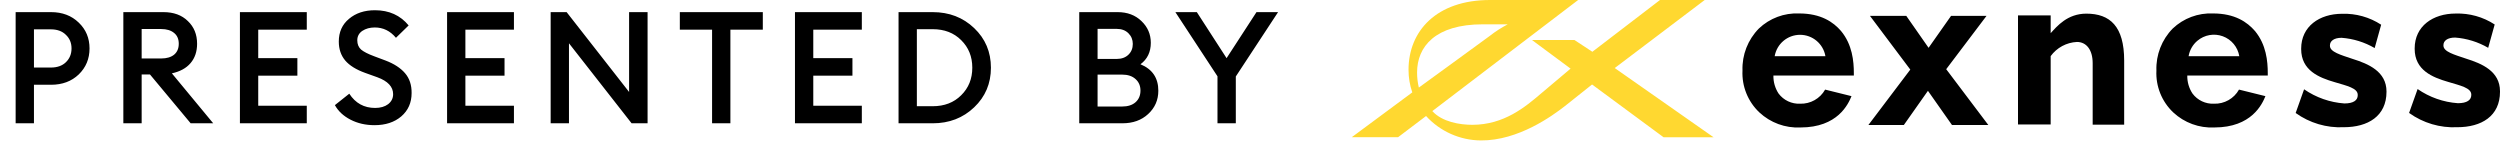 <?xml version="1.0" encoding="UTF-8"?> <svg xmlns="http://www.w3.org/2000/svg" xmlns:xlink="http://www.w3.org/1999/xlink" viewBox="0 0 160 9.116"><path class="mainColor" d="M 5.039 1.447 C 5.5 1.888 5.73 2.439 5.73 3.1 C 5.73 3.762 5.5 4.316 5.039 4.764 C 4.578 5.205 3.987 5.425 3.265 5.425 L 2.173 5.425 L 2.173 7.891 L 1.001 7.891 L 1.001 0.776 L 3.265 0.776 C 3.987 0.776 4.578 0.999 5.039 1.447 Z M 4.217 3.982 C 4.458 3.749 4.578 3.454 4.578 3.1 C 4.578 2.746 4.458 2.456 4.217 2.229 C 3.983 1.995 3.663 1.878 3.255 1.878 L 2.173 1.878 L 2.173 4.323 L 3.255 4.323 C 3.663 4.323 3.983 4.209 4.217 3.982 Z M 7.894 7.891 L 7.894 0.776 L 10.459 0.776 C 11.114 0.776 11.635 0.966 12.022 1.347 C 12.417 1.721 12.614 2.205 12.614 2.8 C 12.614 3.301 12.473 3.715 12.193 4.042 C 11.919 4.363 11.522 4.58 11 4.694 L 13.646 7.891 L 12.203 7.891 L 9.597 4.764 L 9.066 4.764 L 9.066 7.891 Z M 9.066 3.742 L 10.319 3.742 C 10.666 3.742 10.94 3.662 11.141 3.501 C 11.341 3.334 11.441 3.1 11.441 2.8 C 11.441 2.499 11.341 2.269 11.141 2.108 C 10.94 1.942 10.666 1.858 10.319 1.858 L 9.066 1.858 Z M 15.355 7.891 L 15.355 0.776 L 19.634 0.776 L 19.634 1.898 L 16.527 1.898 L 16.527 3.722 L 19.032 3.722 L 19.032 4.844 L 16.527 4.844 L 16.527 6.768 L 19.634 6.768 L 19.634 7.89 L 15.355 7.89 Z M 23.968 8.011 C 23.4 8.011 22.889 7.894 22.435 7.66 C 21.98 7.426 21.647 7.115 21.433 6.728 L 22.354 5.996 C 22.749 6.604 23.3 6.908 24.008 6.908 C 24.349 6.908 24.626 6.828 24.84 6.668 C 25.053 6.501 25.16 6.287 25.16 6.027 C 25.16 5.552 24.823 5.191 24.148 4.944 L 23.367 4.664 C 22.792 4.456 22.368 4.193 22.094 3.872 C 21.82 3.545 21.683 3.141 21.683 2.66 C 21.683 2.052 21.9 1.567 22.335 1.206 C 22.769 0.839 23.323 0.655 23.998 0.655 C 24.9 0.655 25.618 0.979 26.153 1.627 L 25.341 2.419 C 24.974 1.978 24.522 1.758 23.988 1.758 C 23.674 1.758 23.407 1.831 23.186 1.978 C 22.973 2.125 22.866 2.326 22.866 2.579 C 22.866 2.827 22.946 3.024 23.106 3.17 C 23.273 3.311 23.554 3.455 23.948 3.601 L 24.67 3.872 C 25.217 4.079 25.635 4.35 25.922 4.684 C 26.209 5.018 26.349 5.442 26.343 5.956 C 26.343 6.571 26.122 7.069 25.681 7.45 C 25.241 7.824 24.669 8.011 23.968 8.011 Z M 28.613 7.891 L 28.613 0.776 L 32.892 0.776 L 32.892 1.898 L 29.785 1.898 L 29.785 3.722 L 32.29 3.722 L 32.29 4.844 L 29.785 4.844 L 29.785 6.768 L 32.892 6.768 L 32.892 7.89 L 28.613 7.89 Z M 41.445 7.891 L 40.423 7.891 L 36.414 2.77 L 36.414 7.891 L 35.242 7.891 L 35.242 0.776 L 36.264 0.776 L 40.262 5.886 L 40.262 0.776 L 41.445 0.776 Z M 45.573 7.891 L 45.573 1.898 L 43.509 1.898 L 43.509 0.776 L 48.82 0.776 L 48.82 1.898 L 46.745 1.898 L 46.745 7.891 Z M 50.878 7.891 L 50.878 0.776 L 55.157 0.776 L 55.157 1.898 L 52.05 1.898 L 52.05 3.722 L 54.556 3.722 L 54.556 4.844 L 52.05 4.844 L 52.05 6.768 L 55.157 6.768 L 55.157 7.89 L 50.878 7.89 Z M 57.507 7.891 L 57.507 0.776 L 59.692 0.776 C 60.747 0.776 61.632 1.116 62.347 1.798 C 63.062 2.479 63.419 3.324 63.419 4.333 C 63.419 5.342 63.062 6.187 62.347 6.868 C 61.632 7.55 60.747 7.891 59.692 7.891 Z M 58.679 6.798 L 59.692 6.798 C 60.44 6.798 61.048 6.564 61.515 6.097 C 61.99 5.629 62.227 5.041 62.227 4.333 C 62.227 3.625 61.99 3.037 61.515 2.569 C 61.048 2.102 60.44 1.868 59.692 1.868 L 58.679 1.868 Z M 69.072 7.891 L 69.072 0.776 L 71.527 0.776 C 72.149 0.776 72.656 0.966 73.051 1.347 C 73.451 1.728 73.652 2.192 73.652 2.739 C 73.652 3.328 73.431 3.785 72.99 4.113 C 73.752 4.427 74.133 4.991 74.133 5.806 C 74.133 6.401 73.916 6.898 73.481 7.299 C 73.054 7.694 72.506 7.89 71.838 7.89 L 69.072 7.89 Z M 70.245 6.818 L 71.808 6.818 C 72.182 6.818 72.472 6.725 72.68 6.538 C 72.887 6.351 72.99 6.104 72.99 5.796 C 72.99 5.496 72.887 5.252 72.68 5.065 C 72.472 4.871 72.182 4.774 71.808 4.774 L 70.245 4.774 L 70.245 6.818 Z M 70.245 3.772 L 71.467 3.772 C 71.781 3.772 72.032 3.682 72.219 3.501 C 72.406 3.321 72.499 3.091 72.499 2.81 C 72.499 2.543 72.406 2.315 72.219 2.128 C 72.032 1.941 71.781 1.848 71.467 1.848 L 70.245 1.848 L 70.245 3.772 Z M 77.919 7.891 L 77.919 4.884 L 75.224 0.776 L 76.597 0.776 L 78.501 3.722 L 80.415 0.776 L 81.797 0.776 L 79.092 4.894 L 79.092 7.891 Z" fill="rgb(0,0,0)"></path><path class="secondColor" d="M 103.343 4.355 L 109.101 0 L 106.24 0 L 101.911 3.314 L 100.767 2.562 L 98.048 2.562 L 100.517 4.392 L 98.604 6.004 C 97.629 6.832 96.263 7.988 94.228 7.988 C 93.431 7.988 92.3 7.806 91.668 7.11 L 101.001 0 L 95.363 0 C 91.924 0 90.146 1.996 90.146 4.464 C 90.144 4.957 90.225 5.447 90.386 5.913 L 86.514 8.781 L 89.477 8.781 L 91.268 7.425 C 92.167 8.41 93.435 8.976 94.769 8.988 C 97.182 9.006 99.364 7.4 100.139 6.801 L 101.892 5.407 L 106.472 8.787 L 109.672 8.787 Z M 90.806 5.604 C 90.73 5.288 90.692 4.964 90.693 4.639 C 90.693 2.987 91.853 1.556 94.9 1.556 L 96.497 1.556 C 96.091 1.767 95.704 2.016 95.344 2.299 C 94.553 2.883 90.806 5.604 90.806 5.604 Z" fill="rgb(255,216,48)"></path><path class="mainColor" d="M 123.429 3.06 L 124.869 1.014 L 127.139 1.014 L 124.557 4.428 L 127.252 7.999 L 124.926 7.999 L 123.388 5.812 L 121.847 7.999 L 119.578 7.999 L 122.259 4.453 L 119.678 1.017 L 122.003 1.017 L 123.429 3.06 Z M 146.916 7.249 L 147.462 5.715 C 148.226 6.242 149.116 6.555 150.041 6.621 C 150.629 6.621 150.895 6.412 150.895 6.096 L 150.895 6.071 C 150.895 5.637 150.201 5.493 149.413 5.256 C 148.413 4.965 147.275 4.506 147.275 3.141 L 147.275 3.116 C 147.275 1.682 148.45 0.882 149.895 0.882 C 150.78 0.853 151.653 1.098 152.395 1.582 L 151.979 3.076 C 151.333 2.699 150.609 2.475 149.863 2.419 C 149.369 2.419 149.116 2.629 149.116 2.904 L 149.116 2.932 C 149.116 3.325 149.797 3.51 150.573 3.772 C 151.573 4.085 152.736 4.572 152.736 5.859 L 152.736 5.872 C 152.736 7.433 151.548 8.142 149.998 8.142 C 148.9 8.194 147.818 7.873 146.925 7.233 Z M 154.18 7.233 L 154.727 5.699 C 155.49 6.227 156.38 6.54 157.305 6.605 C 157.893 6.605 158.162 6.396 158.162 6.081 L 158.162 6.055 C 158.162 5.622 157.465 5.478 156.677 5.24 C 155.677 4.95 154.539 4.491 154.539 3.126 L 154.539 3.1 C 154.539 1.667 155.715 0.867 157.159 0.867 C 158.044 0.838 158.918 1.082 159.66 1.567 L 159.244 3.06 C 158.597 2.684 157.874 2.459 157.128 2.404 C 156.633 2.404 156.38 2.613 156.38 2.888 L 156.38 2.916 C 156.38 3.31 157.062 3.494 157.837 3.756 C 158.837 4.069 160 4.556 160 5.843 L 160 5.872 C 160 7.433 158.812 8.142 157.262 8.142 C 156.164 8.194 155.082 7.873 154.189 7.233 Z M 129.152 0.985 L 131.243 0.985 L 131.243 2.123 C 131.653 1.673 132.318 0.873 133.525 0.873 C 135.044 0.873 135.947 1.688 135.947 3.878 L 135.947 7.98 L 133.931 7.98 L 133.931 4.044 C 133.931 3.191 133.531 2.685 132.925 2.685 C 132.256 2.717 131.638 3.05 131.243 3.591 L 131.243 7.964 L 129.152 7.964 Z M 118.496 6.153 C 118.29 6.659 117.618 8.158 115.227 8.158 C 114.256 8.204 113.308 7.856 112.598 7.193 C 111.865 6.5 111.471 5.522 111.519 4.516 C 111.484 3.513 111.863 2.541 112.567 1.826 C 113.26 1.166 114.192 0.817 115.148 0.861 C 116.539 0.861 117.337 1.414 117.824 1.982 C 118.552 2.854 118.646 3.931 118.646 4.675 L 118.646 4.834 L 113.498 4.834 C 113.489 5.243 113.605 5.645 113.829 5.987 C 114.153 6.419 114.669 6.662 115.208 6.637 C 115.868 6.658 116.485 6.31 116.808 5.734 Z M 116.827 3.597 C 116.692 2.806 116.006 2.227 115.203 2.228 C 114.4 2.227 113.715 2.806 113.579 3.597 Z M 144.987 6.153 C 144.781 6.659 144.109 8.158 141.714 8.158 C 140.744 8.204 139.796 7.856 139.086 7.193 C 138.354 6.5 137.961 5.522 138.01 4.516 C 137.974 3.514 138.352 2.541 139.054 1.826 C 139.748 1.167 140.68 0.819 141.636 0.861 C 143.03 0.861 143.824 1.414 144.315 1.982 C 145.043 2.854 145.137 3.931 145.137 4.675 L 145.137 4.834 L 139.986 4.834 C 139.978 5.244 140.094 5.646 140.32 5.987 C 140.642 6.419 141.158 6.662 141.696 6.637 C 142.356 6.659 142.974 6.311 143.296 5.734 Z M 143.315 3.597 C 143.218 3.013 142.815 2.525 142.259 2.321 C 141.703 2.117 141.08 2.228 140.629 2.612 C 140.332 2.863 140.134 3.213 140.07 3.597 Z" fill="rgb(0,0,0)"></path></svg> 